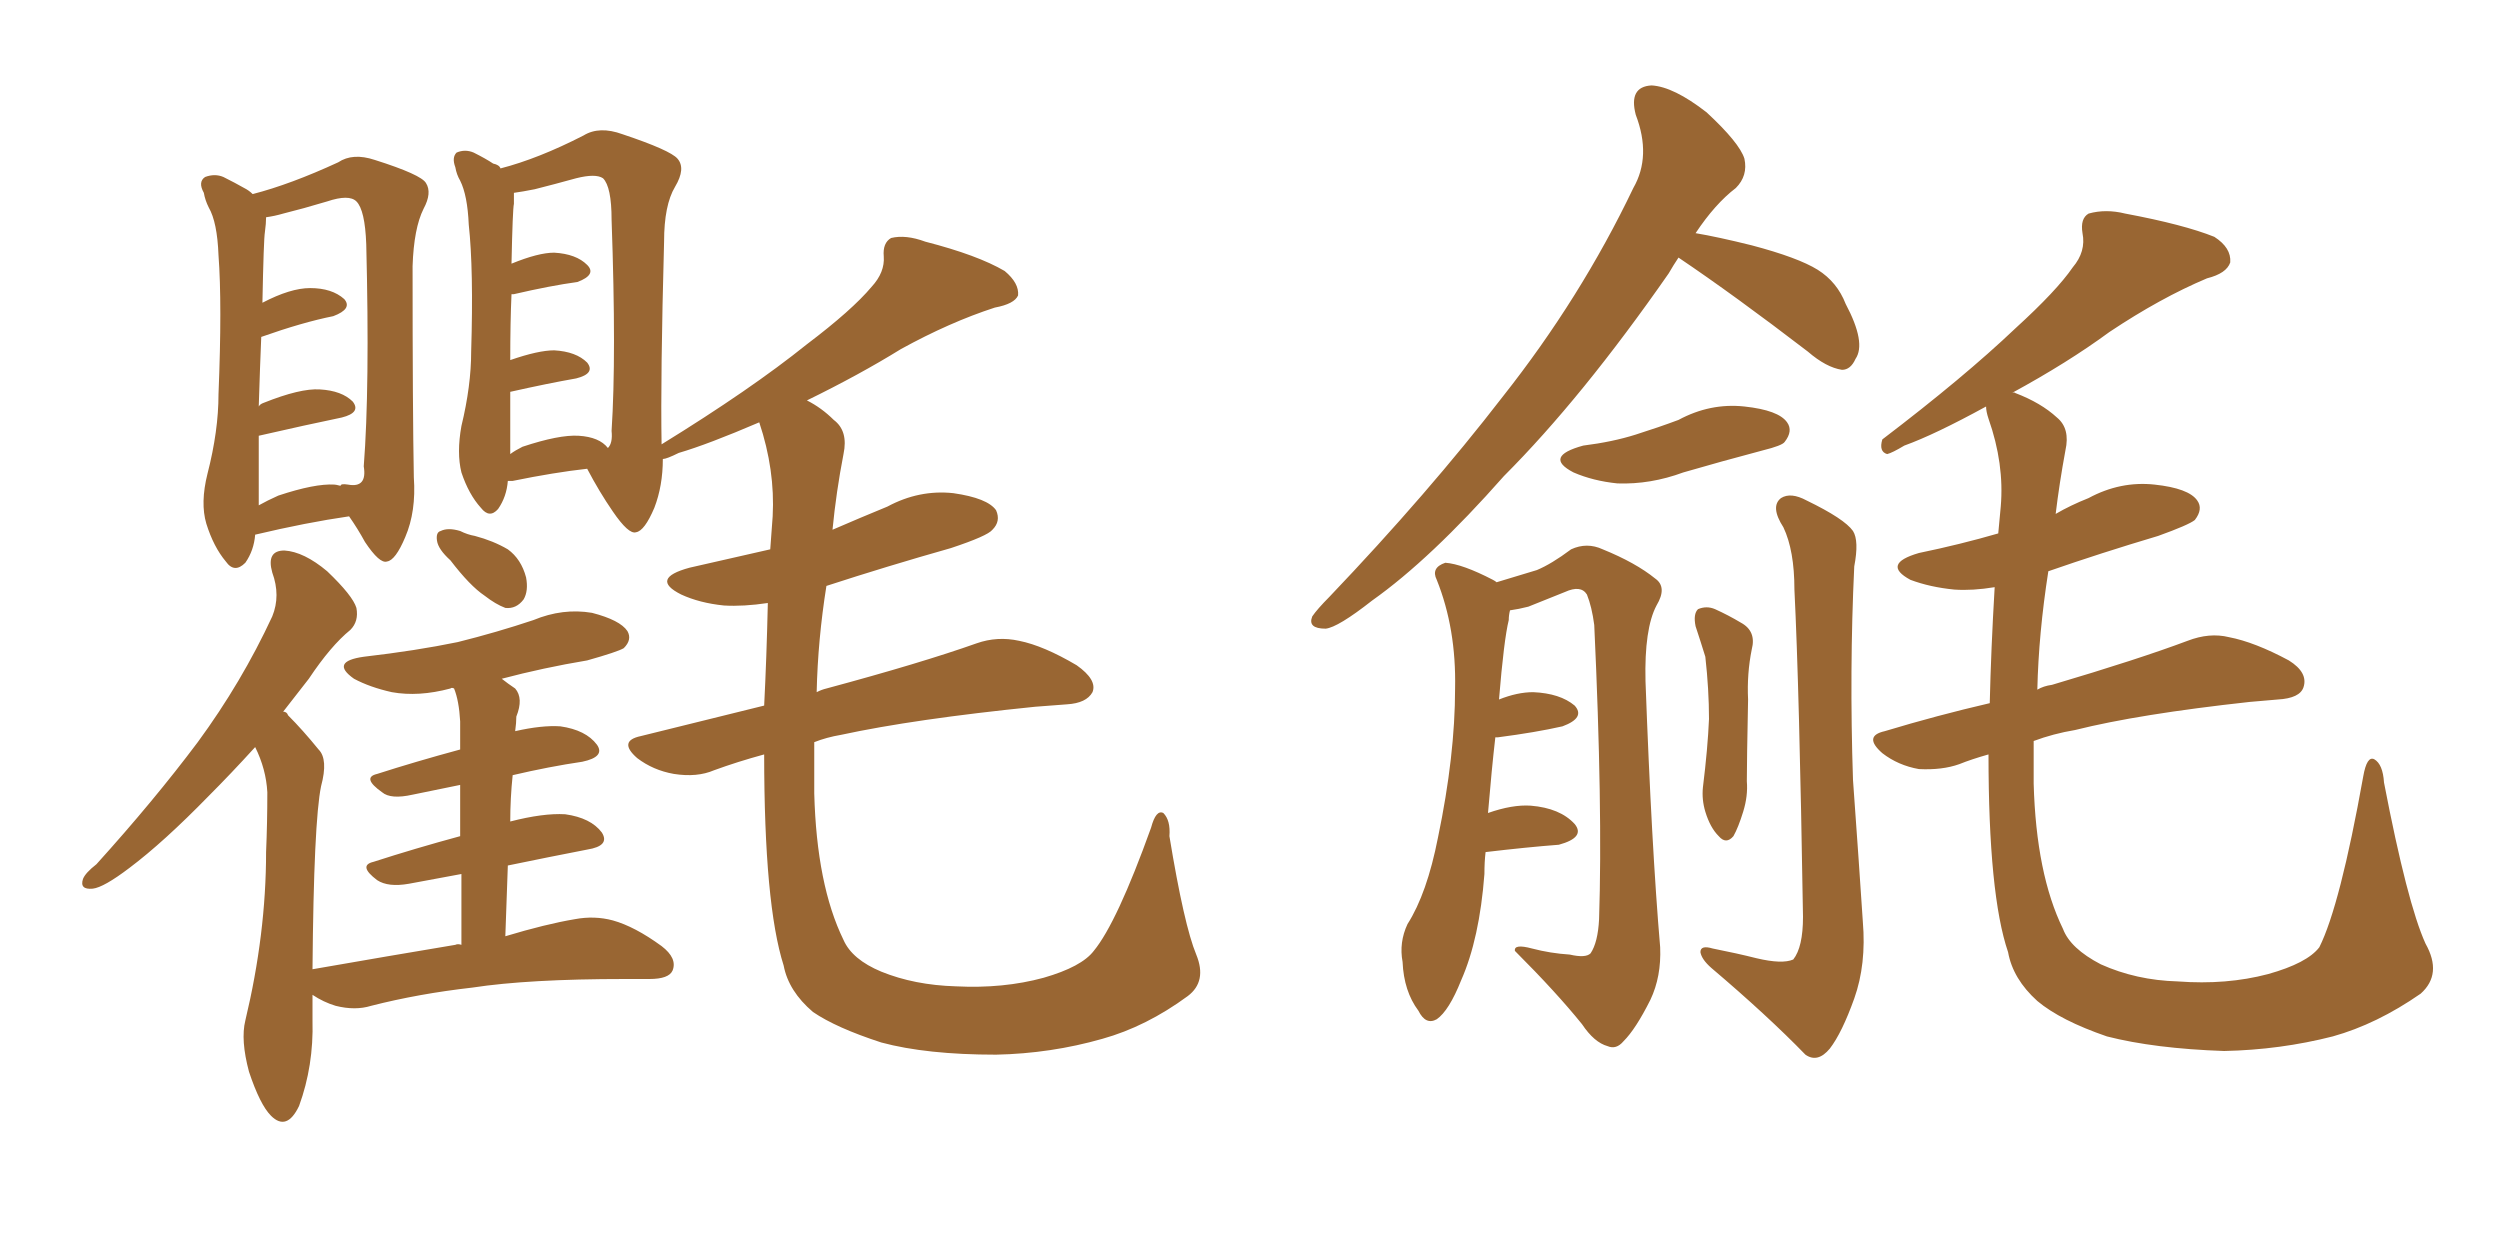<svg xmlns="http://www.w3.org/2000/svg" xmlns:xlink="http://www.w3.org/1999/xlink" width="300" height="150"><path fill="#996633" padding="10" d="M30.62 64.16L30.62 64.16Q30.47 66.06 29.44 67.53L29.44 67.53Q28.13 68.85 27.10 67.38L27.10 67.38Q25.63 65.63 24.76 62.84L24.76 62.84Q24.02 60.35 24.90 56.84L24.90 56.84Q26.22 51.71 26.22 47.31L26.22 47.31Q26.66 36.47 26.22 30.62L26.22 30.62Q26.07 26.66 25.05 24.90L25.05 24.90Q24.61 24.02 24.46 23.14L24.46 23.14Q23.73 21.83 24.61 21.24L24.61 21.24Q25.78 20.80 26.81 21.24L26.81 21.24Q28.27 21.97 29.30 22.56L29.30 22.56Q29.88 22.85 30.32 23.29L30.32 23.29Q34.86 22.12 40.58 19.48L40.58 19.48Q42.33 18.31 44.97 19.19L44.97 19.19Q50.54 20.95 51.12 21.97L51.12 21.97Q51.86 23.14 50.83 25.05L50.83 25.05Q49.66 27.39 49.51 31.93L49.51 31.93Q49.51 49.37 49.66 57.28L49.66 57.28Q49.95 61.38 48.63 64.45L48.63 64.45Q47.46 67.24 46.44 67.38L46.44 67.38Q45.56 67.68 43.80 65.04L43.80 65.04Q42.92 63.43 41.89 61.96L41.89 61.96Q36.77 62.70 30.62 64.16ZM40.14 58.15L40.14 58.15Q40.28 58.15 40.87 58.30L40.87 58.30Q40.87 58.01 41.75 58.15L41.75 58.15Q44.09 58.59 43.65 55.96L43.65 55.96Q44.38 46.58 43.95 29.30L43.95 29.30Q43.80 25.20 42.77 24.17L42.77 24.17Q41.89 23.29 39.26 24.17L39.26 24.17Q36.33 25.05 33.98 25.63L33.98 25.63Q32.96 25.93 31.93 26.07L31.93 26.07Q31.93 26.81 31.79 27.83L31.79 27.83Q31.64 28.71 31.49 36.33L31.49 36.33Q34.86 34.57 37.21 34.57L37.21 34.57Q39.84 34.57 41.31 35.89L41.31 35.89Q42.33 37.06 39.99 37.94L39.99 37.94Q36.33 38.67 31.35 40.43L31.35 40.43Q31.20 43.95 31.05 48.78L31.05 48.78Q31.20 48.49 31.64 48.34L31.64 48.34Q36.04 46.58 38.38 46.73L38.38 46.73Q41.02 46.88 42.33 48.19L42.33 48.19Q43.36 49.51 41.02 50.10L41.02 50.10Q36.77 50.98 31.05 52.29L31.05 52.29Q31.05 54.35 31.05 56.69L31.05 56.69Q31.05 58.89 31.05 60.64L31.05 60.64Q32.08 60.06 33.40 59.47L33.40 59.47Q37.79 58.01 40.14 58.15ZM54.05 67.24L54.05 67.24Q52.59 65.92 52.44 64.89L52.44 64.89Q52.29 63.87 52.88 63.72L52.88 63.72Q53.76 63.28 55.22 63.72L55.22 63.72Q56.10 64.16 56.98 64.31L56.98 64.31Q59.18 64.89 60.94 65.92L60.94 65.92Q62.55 67.09 63.13 69.29L63.13 69.29Q63.43 70.90 62.84 71.92L62.84 71.92Q61.96 73.10 60.64 72.95L60.64 72.95Q59.47 72.51 58.15 71.48L58.15 71.48Q56.40 70.31 54.05 67.24ZM55.37 113.38L55.37 113.38Q55.37 108.54 55.37 104.88L55.37 104.88Q52.29 105.47 49.07 106.05L49.07 106.05Q46.58 106.49 45.26 105.62L45.26 105.62Q42.92 103.86 44.82 103.42L44.82 103.42Q49.80 101.81 55.22 100.34L55.22 100.34Q55.22 96.53 55.22 94.19L55.22 94.19Q52.29 94.78 49.51 95.36L49.51 95.36Q46.88 95.95 45.85 95.07L45.85 95.07Q43.36 93.31 45.26 92.87L45.26 92.87Q49.80 91.41 55.22 89.94L55.22 89.94Q55.22 87.16 55.22 86.57L55.22 86.57Q55.08 84.08 54.49 82.62L54.49 82.62Q54.20 82.47 54.05 82.62L54.05 82.62Q50.24 83.64 47.02 83.06L47.02 83.06Q44.38 82.47 42.48 81.45L42.48 81.45Q39.55 79.39 43.65 78.81L43.65 78.81Q49.95 78.08 54.93 77.05L54.93 77.05Q59.62 75.88 64.01 74.41L64.01 74.41Q67.53 72.95 71.04 73.54L71.04 73.54Q74.41 74.41 75.29 75.73L75.29 75.73Q75.88 76.76 74.85 77.78L74.85 77.78Q74.12 78.22 70.46 79.25L70.46 79.25Q65.19 80.13 60.21 81.45L60.21 81.45Q60.94 82.03 61.82 82.62L61.82 82.62Q62.84 83.79 61.96 85.99L61.96 85.99Q61.96 86.72 61.82 87.74L61.82 87.74Q65.04 87.01 67.24 87.16L67.24 87.16Q70.31 87.60 71.63 89.36L71.63 89.36Q72.66 90.82 69.87 91.41L69.87 91.41Q65.92 91.99 61.52 93.02L61.52 93.02Q61.23 95.80 61.23 98.58L61.23 98.58Q65.19 97.56 67.82 97.71L67.82 97.71Q70.90 98.14 72.22 99.90L72.22 99.90Q73.24 101.51 70.46 101.95L70.46 101.95Q65.92 102.83 60.94 103.86L60.94 103.86Q60.79 107.81 60.64 112.35L60.64 112.35Q65.48 110.89 68.99 110.30L68.99 110.30Q71.34 109.86 73.54 110.45L73.54 110.45Q76.17 111.18 79.39 113.53L79.39 113.53Q81.30 114.99 80.71 116.46L80.71 116.46Q80.27 117.48 77.93 117.48L77.93 117.48Q76.46 117.48 75 117.48L75 117.48Q63.43 117.48 56.69 118.51L56.69 118.51Q50.24 119.24 44.53 120.70L44.53 120.70Q42.63 121.29 40.28 120.70L40.28 120.70Q38.82 120.26 37.50 119.38L37.50 119.38Q37.50 121.00 37.50 122.46L37.50 122.46Q37.65 127.88 35.89 132.71L35.89 132.71Q34.42 135.79 32.52 133.89L32.52 133.89Q31.20 132.57 29.88 128.61L29.88 128.61Q28.86 124.80 29.44 122.46L29.44 122.46Q31.93 112.06 31.93 102.25L31.93 102.25Q32.08 98.73 32.08 95.07L32.08 95.07Q31.93 92.29 30.62 89.65L30.62 89.65Q27.69 92.87 25.05 95.51L25.05 95.51Q19.63 101.07 15.53 104.15L15.53 104.15Q12.45 106.49 11.13 106.64L11.13 106.64Q9.52 106.79 9.96 105.47L9.96 105.47Q10.25 104.74 11.57 103.71L11.57 103.71Q18.46 96.09 23.73 89.06L23.73 89.06Q29.00 81.88 32.67 73.97L32.67 73.97Q33.69 71.48 32.67 68.70L32.67 68.70Q31.93 66.06 34.13 66.06L34.13 66.06Q36.47 66.21 39.26 68.55L39.26 68.55Q42.33 71.48 42.77 72.95L42.77 72.95Q43.07 74.56 42.04 75.59L42.04 75.59Q39.70 77.49 37.06 81.45L37.06 81.45Q35.45 83.50 33.98 85.40L33.98 85.40Q34.42 85.40 34.57 85.84L34.57 85.84Q36.33 87.60 38.23 89.94L38.23 89.94Q39.40 91.11 38.53 94.34L38.53 94.34Q37.65 98.58 37.50 116.31L37.50 116.31Q46.73 114.70 54.64 113.38L54.64 113.38Q54.93 113.23 55.37 113.38ZM143.55 114.55L143.55 114.55Q144.87 117.77 142.53 119.53L142.53 119.53Q137.55 123.19 132.28 124.66L132.28 124.66Q126.12 126.42 119.53 126.56L119.53 126.56Q111.18 126.56 105.76 125.10L105.76 125.10Q100.34 123.34 97.56 121.44L97.56 121.44Q94.63 118.95 94.04 115.87L94.04 115.87Q91.70 108.54 91.70 90.53L91.70 90.53Q88.48 91.41 85.69 92.43L85.69 92.43Q83.64 93.31 80.86 92.87L80.86 92.87Q78.37 92.43 76.46 90.97L76.46 90.97Q74.12 88.92 76.90 88.33L76.90 88.33Q84.52 86.43 91.70 84.67L91.70 84.67Q91.99 78.96 92.14 72.36L92.14 72.36Q89.21 72.80 86.87 72.66L86.87 72.66Q83.94 72.36 81.74 71.34L81.74 71.34Q77.93 69.43 82.76 68.12L82.76 68.12Q87.89 66.94 92.43 65.92L92.43 65.92Q92.58 63.87 92.72 61.96L92.72 61.96Q93.02 56.40 91.11 50.68L91.11 50.68Q84.96 53.32 81.45 54.35L81.45 54.35Q79.98 55.08 79.54 55.08L79.54 55.08Q79.54 58.30 78.52 60.94L78.52 60.94Q77.34 63.72 76.32 63.87L76.32 63.87Q75.44 64.16 73.54 61.38L73.54 61.38Q71.92 59.03 70.46 56.25L70.46 56.25Q66.50 56.69 61.52 57.71L61.52 57.71Q61.08 57.71 60.94 57.71L60.94 57.71Q60.79 59.62 59.77 61.08L59.77 61.08Q58.74 62.26 57.71 60.94L57.71 60.94Q56.25 59.33 55.37 56.69L55.37 56.69Q54.79 54.35 55.37 51.12L55.37 51.12Q56.54 46.29 56.54 42.19L56.54 42.19Q56.84 32.37 56.25 26.95L56.25 26.95Q56.10 23.44 55.22 21.68L55.22 21.68Q54.79 20.95 54.64 20.07L54.64 20.07Q54.20 18.90 54.79 18.31L54.79 18.31Q55.81 17.87 56.84 18.31L56.84 18.31Q58.30 19.04 59.18 19.63L59.18 19.63Q59.91 19.78 60.06 20.21L60.06 20.21Q64.60 19.04 70.02 16.26L70.02 16.26Q71.92 15.09 74.71 16.11L74.71 16.11Q80.42 18.02 81.30 19.04L81.30 19.04Q82.32 20.21 81.01 22.41L81.01 22.41Q79.69 24.61 79.69 29.00L79.69 29.00Q79.25 45.26 79.39 53.32L79.39 53.32Q90.09 46.73 96.83 41.31L96.83 41.31Q102.25 37.21 104.59 34.42L104.59 34.42Q106.20 32.67 106.05 30.76L106.05 30.76Q105.91 29.15 106.93 28.56L106.93 28.56Q108.69 28.13 111.04 29.00L111.04 29.00Q117.33 30.62 120.56 32.52L120.56 32.52Q122.31 33.98 122.17 35.45L122.17 35.45Q121.73 36.47 119.38 36.91L119.38 36.91Q113.96 38.67 108.11 41.89L108.11 41.89Q103.13 44.97 96.83 48.05L96.83 48.05Q98.58 48.93 100.05 50.39L100.05 50.39Q101.81 51.71 101.22 54.49L101.22 54.49Q100.34 59.03 99.90 63.57L99.90 63.57Q103.27 62.11 106.49 60.79L106.49 60.79Q110.30 58.74 114.40 59.18L114.40 59.18Q118.51 59.77 119.53 61.23L119.53 61.23Q120.12 62.55 119.09 63.57L119.09 63.57Q118.51 64.31 114.11 65.77L114.11 65.77Q106.35 67.97 99.17 70.31L99.17 70.31Q98.14 76.76 98.00 83.06L98.00 83.06Q98.58 82.76 99.17 82.62L99.17 82.62Q110.60 79.54 117.19 77.20L117.19 77.20Q119.68 76.32 122.31 76.90L122.31 76.90Q125.24 77.49 129.20 79.83L129.20 79.83Q131.69 81.59 131.10 83.06L131.10 83.06Q130.37 84.38 128.03 84.52L128.03 84.52Q126.12 84.67 124.22 84.81L124.22 84.81Q109.72 86.28 100.93 88.18L100.93 88.18Q99.17 88.48 97.71 89.06L97.71 89.06Q97.71 92.14 97.71 95.21L97.71 95.21Q98.00 106.20 101.22 112.79L101.22 112.79Q102.25 115.14 105.76 116.60L105.76 116.60Q109.72 118.21 114.70 118.36L114.70 118.36Q120.41 118.65 125.24 117.33L125.24 117.33Q129.79 116.02 131.25 114.11L131.25 114.11Q134.03 110.74 138.13 99.32L138.13 99.32Q138.72 97.12 139.60 97.56L139.60 97.56Q140.48 98.44 140.33 100.34L140.33 100.34Q142.09 111.04 143.55 114.55ZM69.43 52.29L69.43 52.29L69.43 52.29Q71.92 52.44 72.95 53.76L72.95 53.76Q73.54 53.17 73.39 51.71L73.39 51.71Q73.97 42.77 73.39 26.37L73.39 26.37Q73.39 22.41 72.36 21.39L72.36 21.39Q71.48 20.80 69.14 21.39L69.14 21.39Q66.50 22.12 64.16 22.71L64.16 22.71Q62.70 23.00 61.67 23.14L61.67 23.14Q61.67 23.58 61.67 24.46L61.67 24.46Q61.52 25.05 61.38 31.64L61.38 31.64Q64.60 30.32 66.50 30.32L66.50 30.32Q69.14 30.47 70.46 31.79L70.46 31.79Q71.63 32.96 69.29 33.84L69.29 33.84Q66.06 34.28 61.67 35.30L61.67 35.30Q61.52 35.30 61.38 35.30L61.38 35.30Q61.23 38.67 61.23 43.21L61.23 43.21Q64.60 42.04 66.50 42.04L66.50 42.04Q69.14 42.19 70.46 43.51L70.46 43.51Q71.48 44.82 69.14 45.41L69.14 45.41Q65.77 46.00 61.23 47.02L61.23 47.02Q61.23 48.93 61.23 51.12L61.23 51.12Q61.23 53.03 61.23 54.49L61.23 54.49Q61.82 54.05 62.70 53.61L62.70 53.61Q67.09 52.15 69.43 52.29ZM201.42 30.91L201.42 30.91Q200.83 31.79 200.24 32.81L200.24 32.81Q189.84 47.75 180.47 57.13L180.47 57.13Q171.68 67.09 164.65 72.07L164.65 72.07Q160.55 75.29 159.08 75.44L159.08 75.44Q156.88 75.44 157.47 73.97L157.47 73.97Q158.06 73.10 159.52 71.63L159.52 71.63Q171.39 59.18 180.32 47.61L180.32 47.61Q189.70 35.74 196.00 22.56L196.00 22.56Q198.19 18.75 196.29 13.77L196.29 13.77Q195.41 10.40 198.19 10.25L198.19 10.25Q200.83 10.40 204.79 13.48L204.79 13.48Q208.74 17.14 209.33 19.04L209.33 19.04Q209.77 21.09 208.30 22.56L208.30 22.56Q205.81 24.46 203.47 27.98L203.47 27.98Q206.10 28.42 210.21 29.44L210.21 29.44Q215.77 30.91 218.12 32.37L218.12 32.37Q220.46 33.84 221.48 36.47L221.48 36.47Q223.97 41.16 222.66 43.07L222.66 43.07Q222.07 44.38 221.04 44.38L221.04 44.38Q219.14 44.09 216.94 42.19L216.94 42.19Q208.15 35.45 201.42 30.91ZM189.99 53.47L189.99 53.47Q193.51 53.03 196.29 52.15L196.29 52.15Q199.07 51.27 201.42 50.39L201.42 50.39Q205.22 48.34 209.33 48.78L209.33 48.78Q213.43 49.22 214.45 50.68L214.45 50.68Q215.19 51.71 214.16 53.03L214.16 53.03Q213.87 53.47 211.52 54.05L211.52 54.05Q206.54 55.37 202.00 56.69L202.00 56.69Q198.05 58.15 194.09 58.01L194.09 58.01Q191.16 57.71 188.82 56.69L188.82 56.69Q185.16 54.79 189.99 53.47ZM178.27 102.25L178.27 102.25Q178.13 103.42 178.13 104.88L178.13 104.88Q177.54 112.65 175.34 117.63L175.34 117.63Q173.88 121.29 172.41 122.31L172.41 122.31Q171.09 123.05 170.21 121.29L170.21 121.29Q168.46 118.95 168.31 115.43L168.31 115.43Q167.87 113.09 168.90 110.89L168.90 110.89Q171.24 107.23 172.56 100.49L172.56 100.49Q174.61 90.67 174.61 82.62L174.61 82.62Q174.76 75.44 172.41 69.58L172.41 69.58Q171.68 68.12 173.44 67.53L173.44 67.53Q175.49 67.68 179.15 69.58L179.15 69.58Q179.44 69.73 179.59 69.87L179.59 69.87Q182.52 68.99 184.42 68.41L184.42 68.41Q186.18 67.68 188.53 65.92L188.53 65.92Q190.43 65.04 192.33 65.92L192.33 65.92Q196.29 67.53 198.63 69.43L198.63 69.43Q200.10 70.46 198.78 72.66L198.78 72.66Q197.31 75.44 197.46 81.74L197.46 81.74Q198.19 101.66 199.22 113.67L199.22 113.67Q199.37 117.19 198.05 119.97L198.05 119.97Q196.29 123.49 194.82 124.95L194.82 124.95Q193.95 125.98 192.92 125.54L192.92 125.54Q191.31 125.10 189.84 122.90L189.84 122.90Q186.77 119.09 181.79 114.11L181.79 114.11Q181.64 113.23 183.84 113.82L183.84 113.82Q186.04 114.40 188.38 114.55L188.38 114.55Q190.28 114.99 190.87 114.40L190.87 114.40Q191.75 113.09 191.89 110.30L191.89 110.30Q192.33 96.97 191.31 75L191.31 75Q191.02 72.80 190.43 71.34L190.43 71.34Q189.70 70.17 187.79 71.04L187.79 71.04Q185.60 71.92 183.40 72.80L183.40 72.80Q182.23 73.10 181.20 73.24L181.20 73.24Q181.05 73.83 181.05 74.41L181.05 74.41Q180.47 76.76 179.88 83.94L179.88 83.94Q182.08 83.06 183.98 83.06L183.98 83.06Q187.21 83.20 188.96 84.67L188.96 84.67Q190.28 86.13 187.50 87.16L187.50 87.16Q184.28 87.89 179.74 88.48L179.74 88.48Q179.59 88.48 179.44 88.48L179.44 88.48Q179.00 92.29 178.56 97.56L178.56 97.56Q181.49 96.53 183.69 96.68L183.69 96.68Q187.21 96.97 188.96 98.88L188.96 98.88Q190.28 100.49 187.06 101.37L187.06 101.37Q183.25 101.66 178.27 102.25ZM203.47 75.15L203.47 75.15Q203.17 73.68 203.76 73.10L203.76 73.10Q204.79 72.66 205.81 73.10L205.81 73.10Q207.42 73.83 208.89 74.71L208.89 74.71Q210.79 75.73 210.21 77.93L210.21 77.93Q209.62 80.86 209.77 83.94L209.77 83.94Q209.62 91.41 209.62 93.75L209.62 93.75Q209.77 95.51 209.18 97.41L209.18 97.41Q208.59 99.32 208.01 100.34L208.01 100.34Q207.13 101.37 206.25 100.34L206.25 100.34Q205.22 99.32 204.64 97.41L204.64 97.41Q204.20 95.95 204.35 94.48L204.35 94.48Q204.93 89.79 205.08 86.28L205.08 86.28Q205.08 82.76 204.64 78.81L204.64 78.81Q204.05 76.90 203.47 75.15ZM210.79 114.99L210.79 114.99Q213.87 115.72 215.19 115.14L215.19 115.14Q216.36 113.67 216.36 110.01L216.36 110.01Q215.92 82.62 215.33 70.75L215.33 70.75Q215.33 66.06 214.01 63.28L214.01 63.28Q212.40 60.79 213.72 59.77L213.72 59.77Q214.89 59.03 216.80 60.06L216.80 60.06Q221.34 62.26 222.36 63.72L222.36 63.72Q223.10 64.89 222.51 67.97L222.51 67.97Q221.92 80.42 222.36 93.60L222.36 93.60Q223.10 103.86 223.54 110.60L223.54 110.60Q223.97 115.72 222.51 119.82L222.51 119.82Q221.04 123.93 219.58 125.83L219.58 125.83Q218.12 127.59 216.65 126.56L216.65 126.56Q212.11 121.88 205.37 116.16L205.37 116.16Q204.20 115.14 204.05 114.26L204.05 114.26Q204.05 113.38 205.52 113.82L205.52 113.82Q208.45 114.40 210.79 114.99ZM291.06 113.23L291.06 113.23L291.06 113.23Q293.12 116.89 290.48 119.24L290.48 119.24Q285.21 122.90 279.93 124.37L279.93 124.37Q273.63 125.98 266.89 126.12L266.89 126.12Q258.54 125.83 252.83 124.37L252.83 124.37Q247.27 122.46 244.48 120.12L244.48 120.12Q241.55 117.48 240.97 114.26L240.97 114.26Q238.62 107.37 238.62 90.53L238.62 90.53Q236.57 91.11 235.11 91.70L235.11 91.70Q233.06 92.43 230.27 92.29L230.27 92.29Q227.78 91.85 225.88 90.38L225.88 90.38Q223.54 88.33 226.17 87.74L226.17 87.74Q232.47 85.84 238.77 84.38L238.77 84.38Q238.92 77.93 239.36 70.46L239.36 70.46Q236.72 70.90 234.52 70.75L234.52 70.75Q231.59 70.46 229.25 69.58L229.25 69.58Q225.73 67.68 230.27 66.36L230.27 66.36Q235.25 65.33 239.79 64.01L239.79 64.01Q239.94 62.26 240.09 60.79L240.09 60.79Q240.53 55.66 238.62 50.24L238.62 50.24Q238.33 49.37 238.33 48.78L238.33 48.78Q232.18 52.15 228.52 53.47L228.52 53.47Q227.05 54.35 226.46 54.49L226.46 54.49Q225.44 54.20 225.88 52.73L225.88 52.73Q235.69 45.26 241.85 39.40L241.85 39.40Q246.83 34.86 248.73 32.08L248.73 32.08Q250.34 30.18 249.90 27.98L249.90 27.98Q249.61 26.22 250.63 25.63L250.63 25.63Q252.69 25.05 255.03 25.63L255.03 25.63Q262.06 26.95 265.72 28.42L265.72 28.42Q267.77 29.74 267.63 31.49L267.63 31.49Q267.19 32.81 264.84 33.40L264.84 33.40Q259.28 35.74 253.13 39.84L253.13 39.84Q248.14 43.51 241.41 47.17L241.41 47.17Q241.70 47.02 241.85 47.17L241.85 47.17Q244.92 48.34 246.83 50.10L246.83 50.10Q248.44 51.42 247.85 54.05L247.85 54.05Q247.12 58.01 246.68 61.67L246.68 61.67Q248.44 60.64 250.63 59.77L250.63 59.77Q254.44 57.71 258.54 58.15L258.54 58.15Q262.65 58.59 263.67 60.06L263.67 60.06Q264.40 61.08 263.38 62.40L263.38 62.40Q262.65 62.99 258.98 64.31L258.98 64.31Q252.10 66.36 245.80 68.55L245.80 68.55Q244.63 76.03 244.48 82.76L244.48 82.76Q245.21 82.32 246.24 82.18L246.24 82.18Q256.64 79.10 262.50 76.90L262.50 76.90Q265.14 75.88 267.48 76.46L267.48 76.46Q270.56 77.05 274.66 79.25L274.66 79.25Q277.00 80.71 276.42 82.47L276.42 82.47Q275.98 83.79 273.34 83.94L273.34 83.94Q271.88 84.08 269.97 84.23L269.97 84.23Q256.64 85.69 249.02 87.60L249.02 87.60Q246.39 88.04 244.04 88.92L244.04 88.92Q244.04 91.41 244.04 94.04L244.04 94.04Q244.34 104.88 247.56 111.47L247.56 111.47Q248.44 113.82 252.10 115.72L252.10 115.72Q256.35 117.63 261.33 117.77L261.33 117.77Q267.19 118.21 272.17 116.89L272.17 116.89Q276.86 115.58 278.32 113.67L278.32 113.67Q280.81 108.69 283.59 93.16L283.59 93.16Q284.03 90.67 284.91 91.11L284.91 91.11Q285.94 91.70 286.08 93.90L286.08 93.90Q288.87 108.40 291.06 113.23Z"/></svg>